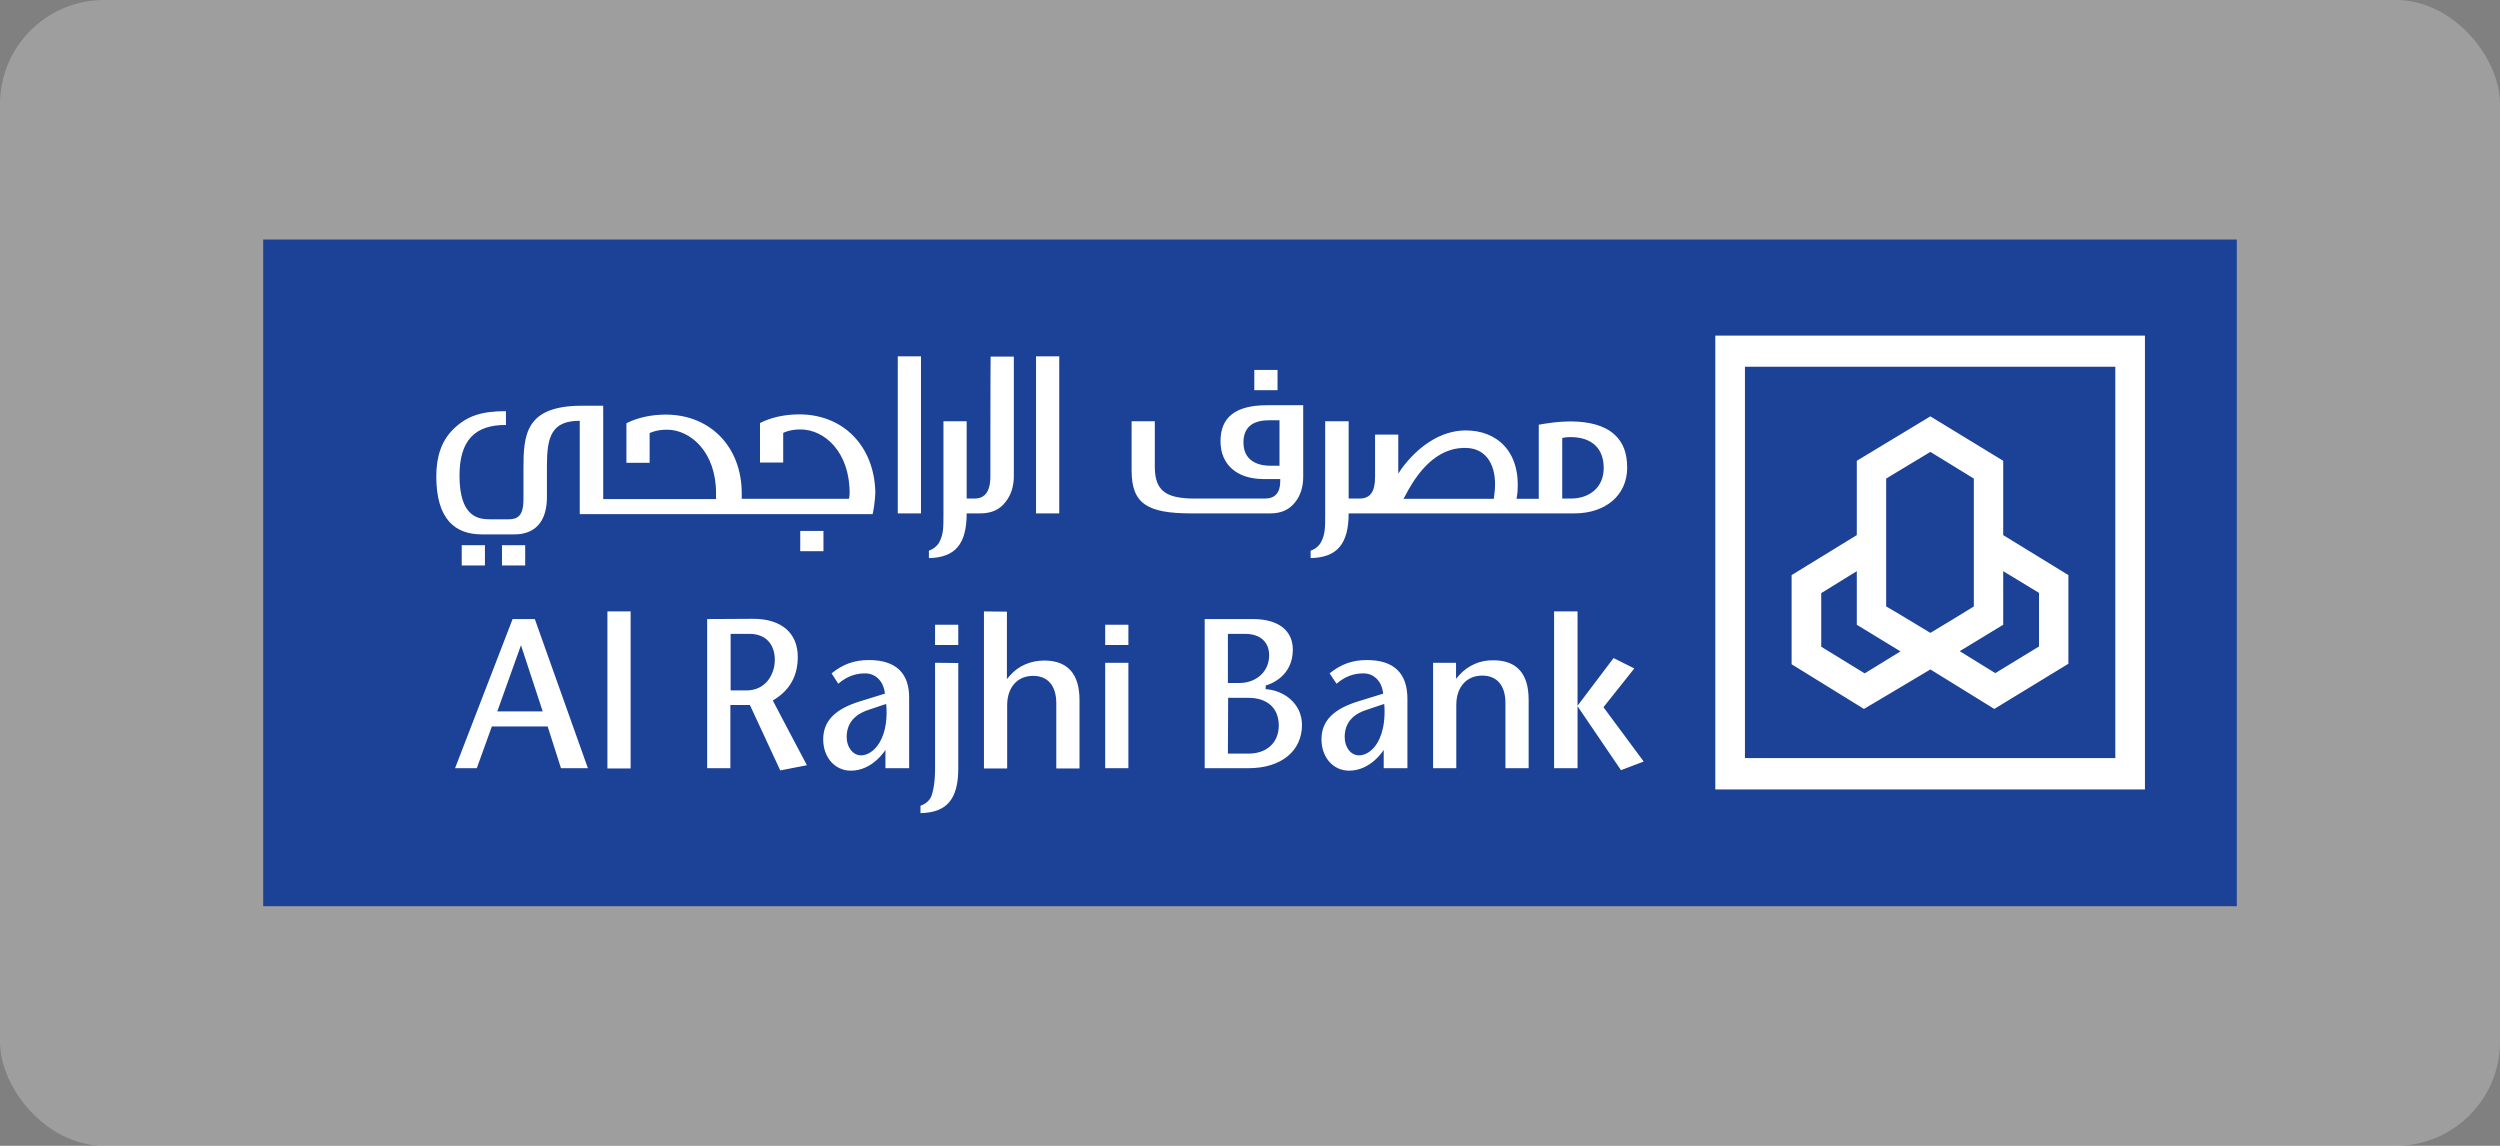 <?xml version="1.0" encoding="UTF-8"?> <svg xmlns="http://www.w3.org/2000/svg" width="120" height="55" viewBox="0 0 120 55" fill="none"><rect x="0" y="0" width="120" height="55" fill="#808080" stroke="none"/><rect y="-0.001" width="120" height="55" rx="5" fill="url(#paint0_linear_12523_27332)"></rect><g clip-path="url(#clip0_12523_27332)"><path d="M12.634 11.499H107.366V43.499H12.634V11.499Z" fill="#1B4297"></path><path d="M82.335 16.109V37.893H102.957V16.109H82.335ZM101.535 36.388H83.757V17.603H101.535V36.388Z" fill="white"></path><path d="M89.126 22.118V25.685L85.997 27.605V31.884L89.47 34.029C89.481 34.029 92.658 32.133 92.658 32.133L95.727 34.029L99.283 31.86V27.605L96.154 25.685V22.118L92.658 19.985L89.126 22.118ZM89.126 27.416V29.988L91.224 31.267L89.505 32.322L87.419 31.042V28.47L89.126 27.416ZM92.658 21.691L94.744 22.971V29.11C94.732 29.122 92.67 30.379 92.658 30.379C92.646 30.367 90.56 29.11 90.536 29.11V22.971L92.658 21.691ZM96.154 29.988V27.416L97.873 28.459V31.03L95.775 32.31L94.068 31.256L96.154 29.988ZM24.095 27.143H25.209V26.171H24.095V27.143ZM61.322 17.756H60.207V18.728H61.322V17.756ZM38.412 26.456H39.526V25.484H38.412V26.456ZM22.163 27.143H23.277V26.171H22.163V27.143ZM38.364 19.89C37.677 19.89 37.013 20.032 36.48 20.305V22.201H37.594V20.779C37.594 20.779 37.89 20.613 38.424 20.613C39.573 20.613 40.782 21.691 40.782 23.659C40.782 23.682 40.782 23.825 40.747 23.943H35.603V23.682C35.603 21.454 34.098 19.901 31.953 19.901C31.265 19.901 30.602 20.044 30.068 20.316V22.213H31.182V20.79C31.182 20.79 31.479 20.625 32.012 20.625C33.15 20.625 34.37 21.703 34.37 23.67V23.955H28.954V19.475H27.935C25.209 19.475 25.126 20.873 25.126 22.509V23.967C25.126 24.773 24.841 24.927 24.403 24.927H23.538C22.981 24.927 22.056 24.844 22.056 22.829C22.056 21.134 22.803 20.387 24.285 20.399V19.736C23.135 19.736 22.424 19.949 21.76 20.601C21.191 21.158 20.942 21.916 20.942 22.864C20.942 24.95 21.867 25.65 23.123 25.65H24.699C25.695 25.65 26.252 25.021 26.252 23.872V22.379C26.252 20.968 26.465 20.198 27.828 20.198V24.678H41.885C42.003 24.192 42.015 23.623 42.015 23.623C41.967 21.419 40.486 19.89 38.364 19.89ZM58.584 21.181C58.584 22.284 59.354 22.995 60.658 22.995H61.452V23.102C61.452 23.647 61.203 23.931 60.717 23.931H57.339C55.941 23.931 55.431 23.54 55.431 22.402V20.221H54.317V22.58C54.317 24.168 55.052 24.642 57.173 24.642H60.99C61.499 24.642 61.89 24.465 62.175 24.097C62.424 23.777 62.554 23.374 62.554 22.888V19.451H60.824C59.295 19.451 58.584 20.032 58.584 21.181ZM61.416 20.174V22.355H60.954C60.61 22.355 59.686 22.26 59.686 21.241C59.686 20.541 60.089 20.174 60.907 20.174H61.416ZM43.093 24.642H44.207V17.105H43.093V24.642ZM77.487 20.85C76.468 19.937 74.489 20.269 73.861 20.387V23.943H72.794C72.818 23.848 72.841 23.599 72.841 23.599C72.984 21.715 71.893 20.66 70.353 20.66C69.156 20.66 68.065 21.43 67.283 22.485L67.117 22.734V20.861H66.003V22.9C66.003 23.611 65.766 23.931 65.256 23.931H64.735V20.221H63.609V24.678C63.609 25.318 63.609 25.638 63.419 26.005C63.325 26.195 63.135 26.361 62.91 26.432V26.788C64.178 26.764 64.735 26.112 64.735 24.642H75.579C77.061 24.642 78.104 23.777 78.104 22.45C78.104 21.774 77.926 21.241 77.487 20.85ZM71.751 23.528C71.751 23.54 71.704 23.943 71.704 23.943H67.366L67.449 23.801C68.267 22.201 69.274 21.454 70.4 21.502C71.384 21.537 71.846 22.39 71.751 23.528ZM75.39 23.931H74.987V21.027C74.987 21.027 75.117 20.98 75.378 20.98C76.409 20.98 76.978 21.525 76.978 22.462C76.978 23.386 76.314 23.931 75.39 23.931ZM49.73 24.642H50.844V17.105H49.73V24.642ZM47.538 22.876C47.538 23.753 47.135 23.931 46.791 23.931H46.4V20.221H45.286V24.678C45.286 25.318 45.286 25.638 45.096 26.005C45.002 26.195 44.8 26.361 44.587 26.432V26.788C45.855 26.764 46.4 26.112 46.4 24.642H47.064C47.585 24.642 47.988 24.465 48.273 24.085C48.533 23.753 48.664 23.339 48.664 22.853V17.116H47.55C47.538 17.424 47.538 22.876 47.538 22.876ZM29.156 29.348H30.27V36.885H29.156V29.348ZM24.605 29.715L21.843 36.873H22.886L23.609 34.87H26.287L26.927 36.873H28.219L25.671 29.715H24.605ZM25.007 30.971L26.05 34.148H23.87L25.007 30.971ZM57.825 29.715V36.873H59.935C61.487 36.873 62.495 36.056 62.495 34.799C62.495 33.745 61.594 33.128 60.753 33.081V32.903C60.978 32.844 62.056 32.465 62.056 31.184C62.056 30.236 61.322 29.715 60.148 29.715H57.825ZM58.951 30.426H59.769C60.492 30.426 60.919 30.817 60.919 31.457C60.919 32.216 60.326 32.785 59.473 32.785H58.939V30.426H58.951ZM58.951 33.496H59.923C60.836 33.496 61.381 33.993 61.381 34.823C61.381 35.641 60.812 36.174 59.923 36.174H58.939L58.951 33.496ZM74.596 29.348V36.873H75.722V33.899L77.807 36.968L78.898 36.553L76.966 33.946L78.447 32.085L77.452 31.587L75.722 33.875V29.348H74.596ZM70.044 32.405L69.89 32.583V31.813H68.788V36.873H69.902V33.839C69.902 32.986 70.388 32.429 71.147 32.429C71.846 32.429 72.261 32.891 72.261 33.745V36.873H73.375V33.59C73.375 32.334 72.806 31.694 71.68 31.694C71.04 31.682 70.459 31.943 70.044 32.405ZM53.049 31.813H54.163V36.873H53.049V31.813ZM53.049 29.988H54.163V30.959H53.049V29.988ZM44.883 29.988H45.997V30.959H44.883V29.988ZM47.23 29.348V36.885H48.344V33.851C48.344 32.998 48.83 32.441 49.588 32.441C50.287 32.441 50.702 32.903 50.702 33.756V36.885H51.816V33.602C51.816 32.346 51.247 31.706 50.121 31.706C49.481 31.706 48.889 31.955 48.486 32.417L48.332 32.595V29.359L47.23 29.348ZM33.944 29.715V36.873H35.058V33.839H35.994C35.994 33.839 37.393 36.861 37.452 36.98C37.559 36.956 38.53 36.767 38.732 36.731C38.613 36.518 37.096 33.626 37.096 33.626L37.167 33.579C37.926 33.105 38.293 32.429 38.293 31.528C38.293 30.379 37.499 29.703 36.16 29.703L33.944 29.715ZM35.058 30.426H35.982C36.741 30.426 37.191 30.912 37.191 31.67C37.191 32.358 36.764 33.14 35.828 33.14H35.07V30.426H35.058ZM44.883 31.813V36.921C44.883 37.502 44.8 37.987 44.693 38.248C44.599 38.45 44.397 38.604 44.184 38.675V39.03C45.452 39.007 45.997 38.355 45.997 36.885V31.825L44.883 31.813ZM65.612 31.682C64.913 31.682 64.356 31.884 63.822 32.322L64.154 32.82C64.557 32.476 64.96 32.322 65.446 32.322C65.956 32.322 66.311 32.713 66.382 33.211L66.394 33.294L65.209 33.661C64 34.029 63.431 34.61 63.431 35.487C63.431 36.352 63.988 36.992 64.758 36.992C65.813 36.992 66.418 35.996 66.418 35.996V36.873H67.556V33.543C67.556 32.31 66.904 31.682 65.612 31.682ZM65.944 35.89C65.73 36.127 65.481 36.257 65.233 36.257C64.841 36.257 64.545 35.878 64.545 35.38C64.545 34.74 64.889 34.301 65.588 34.076L66.323 33.828L66.442 33.792L66.453 33.91C66.513 35.06 66.157 35.653 65.944 35.89ZM41.707 31.682C41.007 31.682 40.45 31.884 39.917 32.322C39.988 32.429 40.166 32.713 40.237 32.82C40.64 32.476 41.043 32.322 41.529 32.322C42.039 32.322 42.394 32.713 42.465 33.211L42.477 33.294L41.292 33.661C40.083 34.029 39.514 34.61 39.514 35.487C39.514 36.352 40.071 36.992 40.842 36.992C41.896 36.992 42.501 35.996 42.501 35.996V36.873H43.639V33.543C43.662 32.31 42.999 31.682 41.707 31.682ZM42.038 35.89C41.825 36.127 41.576 36.257 41.327 36.257C40.948 36.257 40.64 35.878 40.64 35.38C40.64 34.74 40.996 34.301 41.683 34.076L42.418 33.828L42.536 33.792L42.548 33.91C42.619 35.06 42.252 35.653 42.038 35.89Z" fill="white"></path></g><defs><linearGradient id="paint0_linear_12523_27332" x1="0" y1="-0.001" x2="132.769" y2="44.013" gradientUnits="userSpaceOnUse"><stop stop-color="white" stop-opacity="0.65"></stop><stop offset="0" stop-color="white" stop-opacity="0.24"></stop></linearGradient><clipPath id="clip0_12523_27332"><rect width="94.787" height="32" fill="white" transform="translate(12.607 11.499)"></rect></clipPath></defs></svg> 